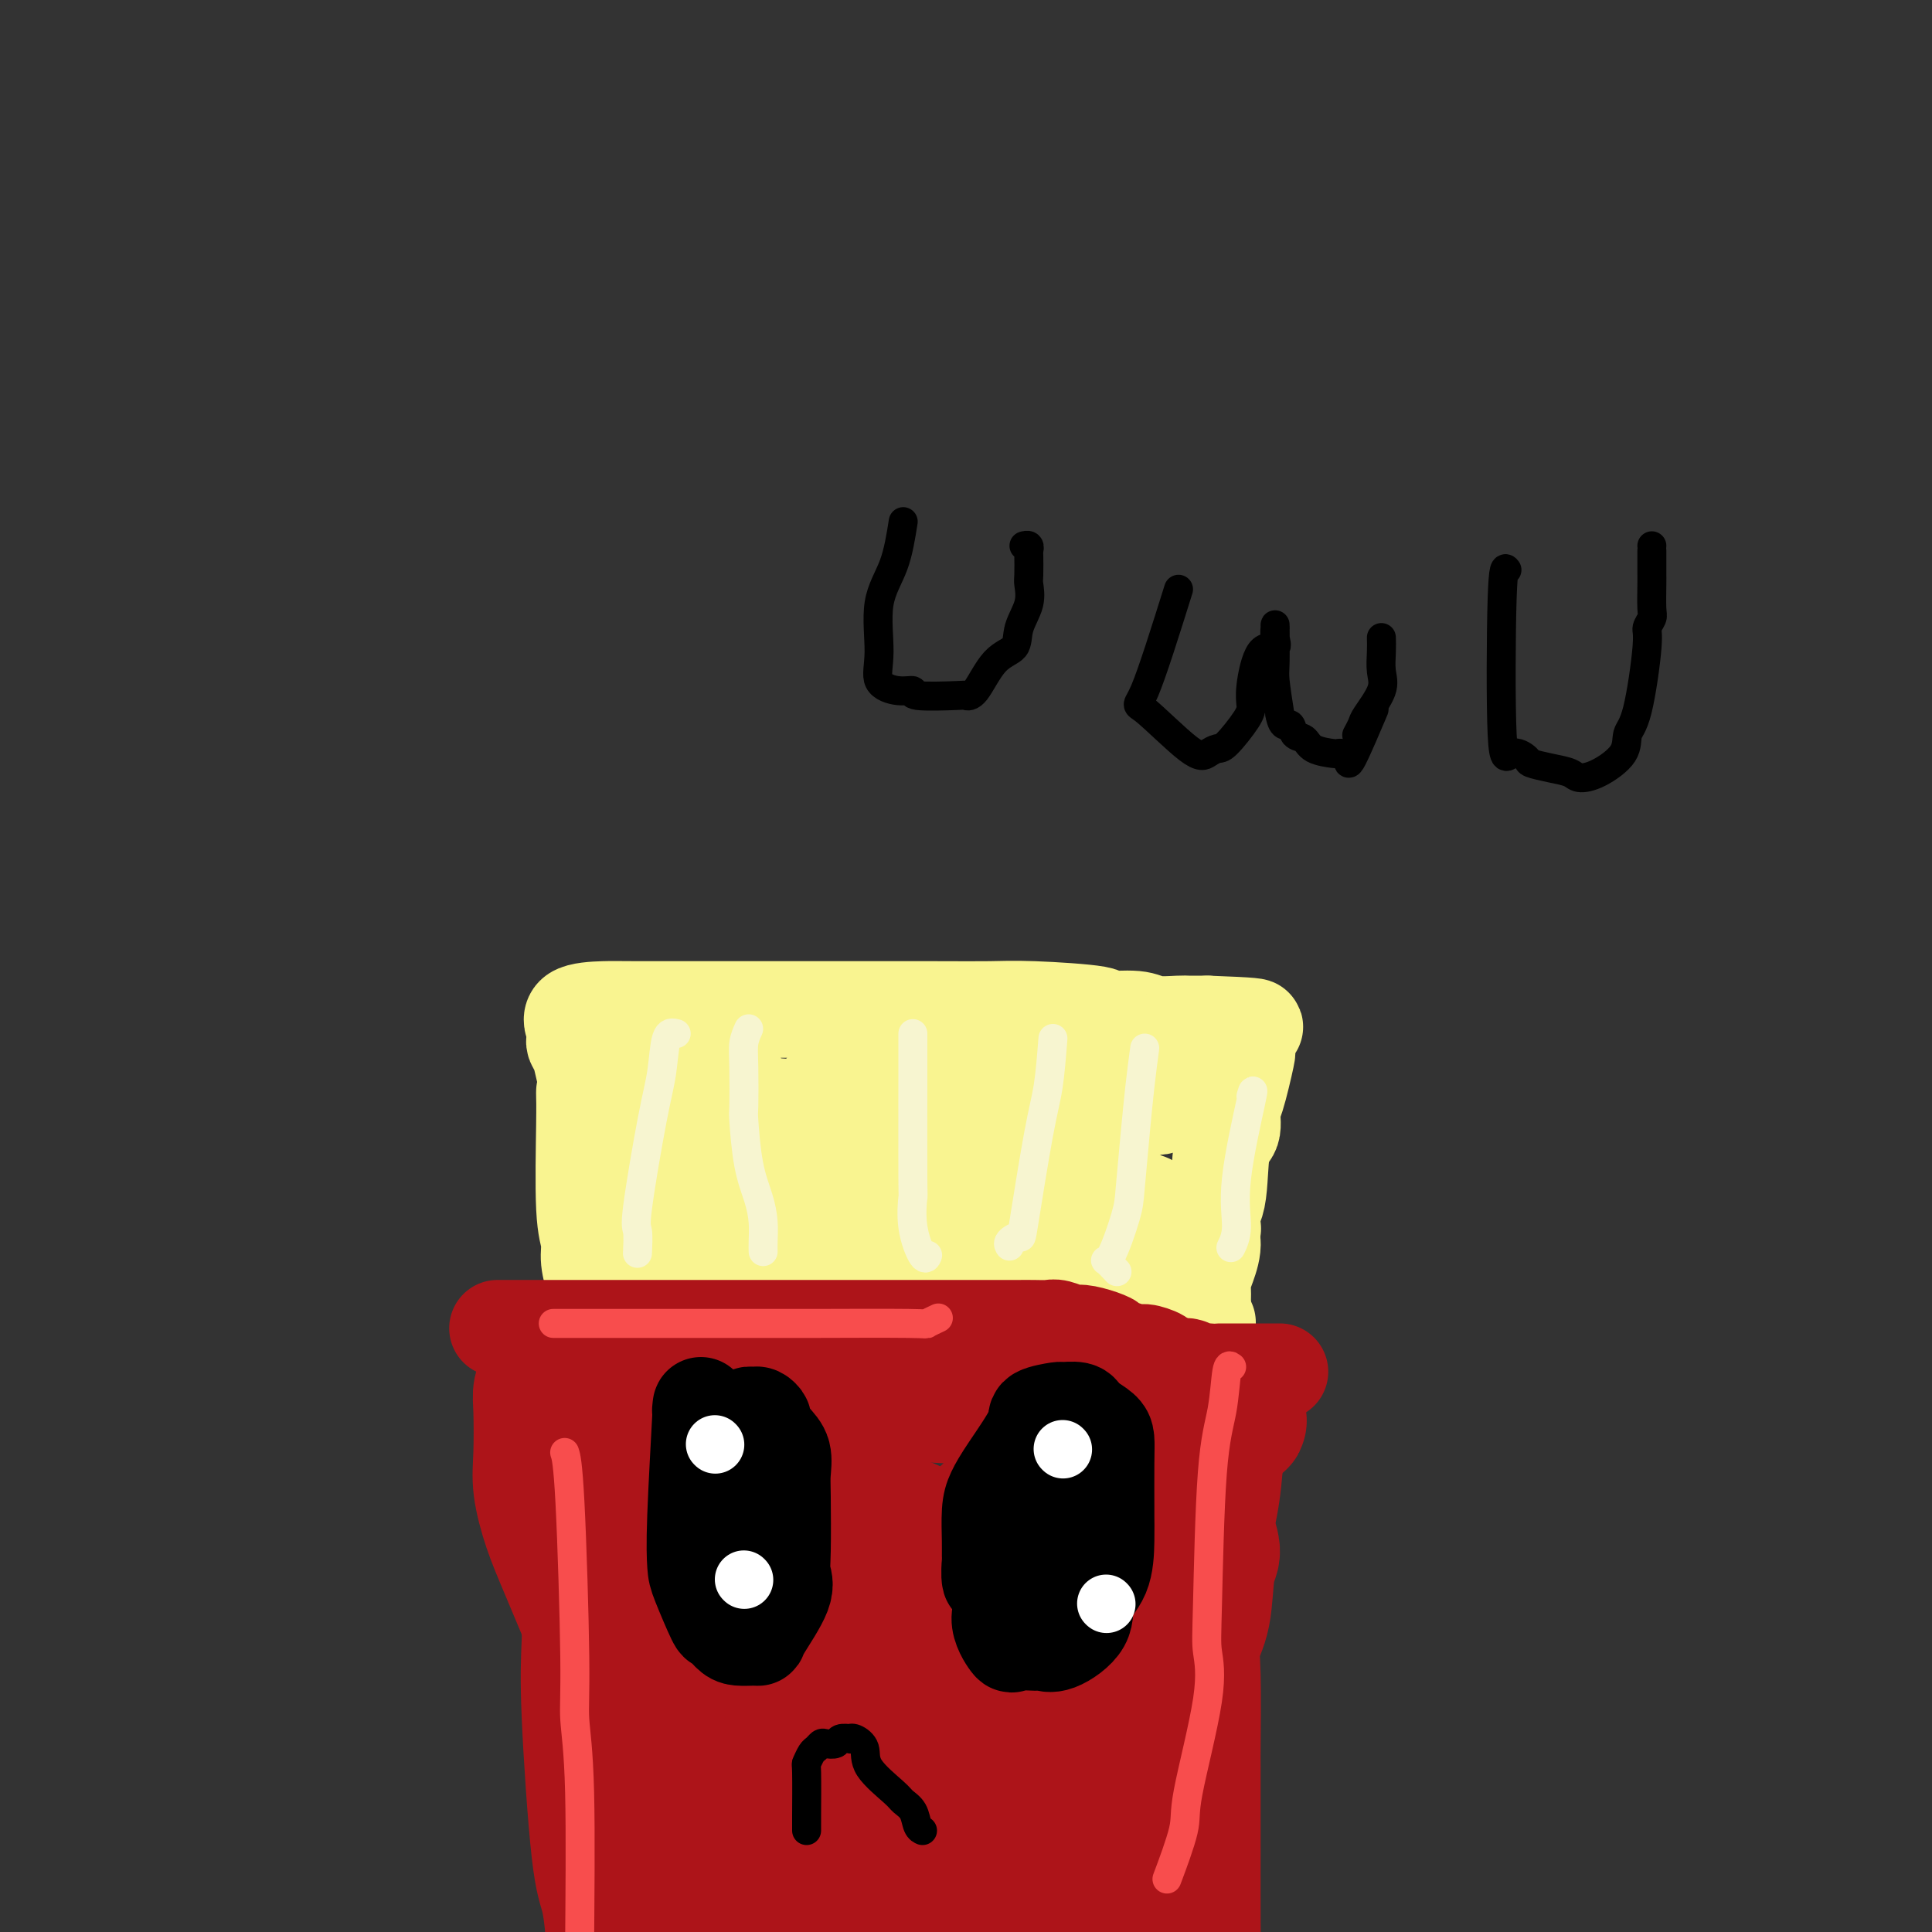 <svg viewBox='0 0 400 400' version='1.1' xmlns='http://www.w3.org/2000/svg' xmlns:xlink='http://www.w3.org/1999/xlink'><rect x="0" y="0" width="400" height="400" fill="#333333" stroke="none"/><g fill='none' stroke='#AD1419' stroke-width='28' stroke-linecap='round' stroke-linejoin='round'><path d='M141,286c6.302,0.000 12.603,0.001 18,0c5.397,-0.001 9.888,-0.002 15,0c5.112,0.002 10.844,0.009 15,0c4.156,-0.009 6.735,-0.032 9,0c2.265,0.032 4.215,0.119 6,0c1.785,-0.119 3.403,-0.445 7,0c3.597,0.445 9.173,1.659 13,2c3.827,0.341 5.907,-0.192 7,0c1.093,0.192 1.200,1.108 3,2c1.800,0.892 5.294,1.759 7,2c1.706,0.241 1.623,-0.146 3,0c1.377,0.146 4.213,0.823 6,1c1.787,0.177 2.524,-0.147 3,0c0.476,0.147 0.692,0.765 1,1c0.308,0.235 0.708,0.088 1,0c0.292,-0.088 0.474,-0.118 1,0c0.526,0.118 1.395,0.385 -1,0c-2.395,-0.385 -8.054,-1.423 -12,-2c-3.946,-0.577 -6.178,-0.694 -9,-1c-2.822,-0.306 -6.235,-0.802 -10,-1c-3.765,-0.198 -7.883,-0.099 -12,0'/><path d='M212,290c-14.980,-1.089 -30.430,-1.811 -38,-2c-7.570,-0.189 -7.261,0.156 -11,0c-3.739,-0.156 -11.526,-0.812 -16,-1c-4.474,-0.188 -5.637,0.093 -7,0c-1.363,-0.093 -2.928,-0.561 -5,-1c-2.072,-0.439 -4.651,-0.850 -6,-1c-1.349,-0.150 -1.469,-0.040 -2,0c-0.531,0.040 -1.473,0.012 -2,0c-0.527,-0.012 -0.638,-0.006 -2,0c-1.362,0.006 -3.977,0.011 -5,0c-1.023,-0.011 -0.456,-0.038 -1,0c-0.544,0.038 -2.198,0.140 -3,0c-0.802,-0.140 -0.752,-0.523 -1,0c-0.248,0.523 -0.793,1.951 -1,3c-0.207,1.049 -0.075,1.720 0,4c0.075,2.280 0.095,6.168 0,9c-0.095,2.832 -0.304,4.608 0,7c0.304,2.392 1.123,5.399 2,8c0.877,2.601 1.814,4.796 4,10c2.186,5.204 5.620,13.418 8,19c2.380,5.582 3.704,8.532 5,11c1.296,2.468 2.564,4.455 5,11c2.436,6.545 6.040,17.647 8,24c1.960,6.353 2.274,7.958 3,10c0.726,2.042 1.863,4.521 3,7'/><path d='M150,408c6.428,16.505 4.497,11.768 4,11c-0.497,-0.768 0.442,2.432 1,4c0.558,1.568 0.737,1.503 1,2c0.263,0.497 0.609,1.557 1,3c0.391,1.443 0.826,3.269 1,4c0.174,0.731 0.087,0.365 0,0'/><path d='M121,290c-0.110,-1.143 -0.220,-2.286 0,4c0.220,6.286 0.769,20.002 1,29c0.231,8.998 0.143,13.278 0,17c-0.143,3.722 -0.343,6.888 0,15c0.343,8.112 1.227,21.172 2,28c0.773,6.828 1.436,7.424 2,10c0.564,2.576 1.030,7.133 1,10c-0.030,2.867 -0.557,4.044 0,7c0.557,2.956 2.198,7.692 3,10c0.802,2.308 0.766,2.189 1,3c0.234,0.811 0.739,2.552 1,4c0.261,1.448 0.279,2.601 0,1c-0.279,-1.601 -0.854,-5.958 -1,-9c-0.146,-3.042 0.136,-4.771 0,-10c-0.136,-5.229 -0.689,-13.959 -1,-19c-0.311,-5.041 -0.380,-6.394 -1,-9c-0.620,-2.606 -1.792,-6.464 -2,-10c-0.208,-3.536 0.547,-6.748 0,-13c-0.547,-6.252 -2.395,-15.543 -3,-21c-0.605,-5.457 0.034,-7.081 0,-9c-0.034,-1.919 -0.740,-4.132 -1,-6c-0.260,-1.868 -0.074,-3.391 0,-5c0.074,-1.609 0.037,-3.305 0,-5'/><path d='M123,312c-1.393,-18.147 -0.377,-6.015 0,-3c0.377,3.015 0.113,-3.088 0,-4c-0.113,-0.912 -0.077,3.368 0,7c0.077,3.632 0.196,6.618 0,9c-0.196,2.382 -0.705,4.162 0,11c0.705,6.838 2.625,18.735 4,26c1.375,7.265 2.207,9.896 3,13c0.793,3.104 1.548,6.679 3,13c1.452,6.321 3.602,15.387 5,20c1.398,4.613 2.045,4.772 3,6c0.955,1.228 2.217,3.523 3,5c0.783,1.477 1.085,2.134 2,3c0.915,0.866 2.441,1.940 3,2c0.559,0.060 0.150,-0.893 0,-1c-0.150,-0.107 -0.040,0.634 0,-4c0.040,-4.634 0.010,-14.642 0,-22c-0.010,-7.358 -0.002,-12.067 0,-16c0.002,-3.933 -0.003,-7.092 0,-15c0.003,-7.908 0.015,-20.566 0,-27c-0.015,-6.434 -0.056,-6.646 0,-8c0.056,-1.354 0.211,-3.851 0,-6c-0.211,-2.149 -0.786,-3.949 -1,-5c-0.214,-1.051 -0.068,-1.354 0,-1c0.068,0.354 0.057,1.365 0,1c-0.057,-0.365 -0.159,-2.104 0,1c0.159,3.104 0.580,11.052 1,19'/><path d='M149,336c0.678,6.411 1.874,12.437 5,30c3.126,17.563 8.183,46.662 10,57c1.817,10.338 0.396,1.916 0,-3c-0.396,-4.916 0.234,-6.326 0,-9c-0.234,-2.674 -1.333,-6.614 -2,-14c-0.667,-7.386 -0.901,-18.220 -3,-36c-2.099,-17.780 -6.064,-42.505 -8,-53c-1.936,-10.495 -1.843,-6.758 -2,-6c-0.157,0.758 -0.563,-1.461 -1,-3c-0.437,-1.539 -0.904,-2.397 -1,-3c-0.096,-0.603 0.178,-0.950 0,0c-0.178,0.950 -0.808,3.196 -2,6c-1.192,2.804 -2.945,6.166 -4,9c-1.055,2.834 -1.411,5.139 -2,8c-0.589,2.861 -1.411,6.278 -2,8c-0.589,1.722 -0.947,1.749 -1,2c-0.053,0.251 0.197,0.724 0,1c-0.197,0.276 -0.840,0.353 -2,0c-1.160,-0.353 -2.837,-1.136 -4,-2c-1.163,-0.864 -1.813,-1.810 -2,-3c-0.187,-1.190 0.089,-2.626 0,-4c-0.089,-1.374 -0.545,-2.687 -1,-4'/><path d='M127,317c-0.469,-3.064 -0.143,-5.224 0,-7c0.143,-1.776 0.103,-3.169 0,-4c-0.103,-0.831 -0.269,-1.099 0,-2c0.269,-0.901 0.974,-2.435 2,-3c1.026,-0.565 2.374,-0.159 3,0c0.626,0.159 0.529,0.073 1,0c0.471,-0.073 1.511,-0.133 2,0c0.489,0.133 0.427,0.458 1,3c0.573,2.542 1.783,7.303 2,8c0.217,0.697 -0.557,-2.668 2,11c2.557,13.668 8.447,44.368 12,61c3.553,16.632 4.770,19.196 6,22c1.230,2.804 2.474,5.847 3,8c0.526,2.153 0.333,3.414 1,5c0.667,1.586 2.192,3.496 3,4c0.808,0.504 0.897,-0.399 1,0c0.103,0.399 0.220,2.099 1,0c0.780,-2.099 2.223,-7.998 4,-14c1.777,-6.002 3.889,-12.108 5,-16c1.111,-3.892 1.222,-5.569 2,-17c0.778,-11.431 2.223,-32.614 3,-42c0.777,-9.386 0.887,-6.974 1,-7c0.113,-0.026 0.229,-2.490 0,-4c-0.229,-1.510 -0.804,-2.064 0,-3c0.804,-0.936 2.986,-2.252 4,-3c1.014,-0.748 0.861,-0.928 1,-1c0.139,-0.072 0.569,-0.036 1,0'/><path d='M188,316c1.154,-0.018 1.041,1.937 1,4c-0.041,2.063 -0.008,4.233 0,8c0.008,3.767 -0.010,9.132 0,13c0.010,3.868 0.048,6.239 0,14c-0.048,7.761 -0.182,20.913 0,28c0.182,7.087 0.681,8.110 1,10c0.319,1.890 0.457,4.648 1,8c0.543,3.352 1.492,7.298 3,9c1.508,1.702 3.576,1.161 4,3c0.424,1.839 -0.795,6.058 0,1c0.795,-5.058 3.603,-19.394 5,-27c1.397,-7.606 1.384,-8.481 1,-15c-0.384,-6.519 -1.140,-18.682 -2,-26c-0.860,-7.318 -1.826,-9.793 -3,-12c-1.174,-2.207 -2.558,-4.148 -6,-8c-3.442,-3.852 -8.943,-9.615 -12,-14c-3.057,-4.385 -3.669,-7.393 -5,-10c-1.331,-2.607 -3.380,-4.814 -5,-7c-1.620,-2.186 -2.812,-4.353 -4,-6c-1.188,-1.647 -2.371,-2.776 -3,-3c-0.629,-0.224 -0.704,0.457 -1,0c-0.296,-0.457 -0.813,-2.053 -1,2c-0.187,4.053 -0.043,13.754 0,21c0.043,7.246 -0.014,12.037 0,17c0.014,4.963 0.098,10.098 0,14c-0.098,3.902 -0.377,6.572 2,13c2.377,6.428 7.409,16.615 10,22c2.591,5.385 2.740,5.967 3,7c0.260,1.033 0.630,2.516 1,4'/><path d='M178,386c2.940,7.925 2.291,4.737 2,4c-0.291,-0.737 -0.224,0.978 0,1c0.224,0.022 0.605,-1.650 1,-3c0.395,-1.350 0.804,-2.380 1,-5c0.196,-2.620 0.179,-6.830 0,-10c-0.179,-3.170 -0.521,-5.301 0,-11c0.521,-5.699 1.904,-14.966 3,-20c1.096,-5.034 1.906,-5.835 2,-7c0.094,-1.165 -0.529,-2.695 2,-6c2.529,-3.305 8.210,-8.385 11,-11c2.790,-2.615 2.687,-2.765 4,-4c1.313,-1.235 4.040,-3.554 6,-5c1.960,-1.446 3.153,-2.019 4,-3c0.847,-0.981 1.347,-2.370 3,-1c1.653,1.370 4.457,5.498 6,5c1.543,-0.498 1.825,-5.623 2,10c0.175,15.623 0.243,51.992 0,72c-0.243,20.008 -0.797,23.654 -1,27c-0.203,3.346 -0.057,6.392 0,8c0.057,1.608 0.024,1.779 0,2c-0.024,0.221 -0.038,0.491 0,1c0.038,0.509 0.129,1.257 0,0c-0.129,-1.257 -0.480,-4.518 0,-7c0.480,-2.482 1.789,-4.184 4,-15c2.211,-10.816 5.325,-30.744 7,-42c1.675,-11.256 1.913,-13.838 2,-18c0.087,-4.162 0.025,-9.903 0,-14c-0.025,-4.097 -0.012,-6.548 0,-9'/><path d='M237,325c0.309,-8.114 0.083,-7.900 0,-8c-0.083,-0.100 -0.023,-0.514 0,-1c0.023,-0.486 0.007,-1.042 0,-1c-0.007,0.042 -0.006,0.683 0,1c0.006,0.317 0.018,0.310 0,1c-0.018,0.690 -0.067,2.078 0,9c0.067,6.922 0.250,19.380 0,27c-0.250,7.620 -0.933,10.403 -1,15c-0.067,4.597 0.480,11.009 1,16c0.520,4.991 1.011,8.560 2,13c0.989,4.440 2.475,9.749 3,12c0.525,2.251 0.088,1.443 1,2c0.912,0.557 3.173,2.479 4,3c0.827,0.521 0.222,-0.361 0,-2c-0.222,-1.639 -0.059,-4.037 0,-6c0.059,-1.963 0.016,-3.491 0,-8c-0.016,-4.509 -0.004,-11.997 0,-16c0.004,-4.003 -0.001,-4.520 0,-7c0.001,-2.480 0.007,-6.924 0,-9c-0.007,-2.076 -0.028,-1.785 0,-5c0.028,-3.215 0.103,-9.937 0,-14c-0.103,-4.063 -0.386,-5.467 0,-7c0.386,-1.533 1.441,-3.194 2,-6c0.559,-2.806 0.623,-6.758 1,-9c0.377,-2.242 1.068,-2.775 1,-4c-0.068,-1.225 -0.894,-3.143 -1,-5c-0.106,-1.857 0.510,-3.654 1,-7c0.490,-3.346 0.854,-8.242 1,-11c0.146,-2.758 0.073,-3.379 0,-4'/></g>
<g fill='none' stroke='#F9F490' stroke-width='20' stroke-linecap='round' stroke-linejoin='round'><path d='M121,226c-0.009,0.208 -0.017,0.417 0,1c0.017,0.583 0.061,1.542 0,6c-0.061,4.458 -0.227,12.417 0,17c0.227,4.583 0.845,5.791 1,7c0.155,1.209 -0.155,2.421 0,4c0.155,1.579 0.774,3.526 1,5c0.226,1.474 0.061,2.477 0,3c-0.061,0.523 -0.016,0.568 0,1c0.016,0.432 0.004,1.252 0,2c-0.004,0.748 -0.001,1.425 0,1c0.001,-0.425 0.000,-1.952 0,-3c-0.000,-1.048 -0.000,-1.618 0,-4c0.000,-2.382 0.001,-6.577 0,-9c-0.001,-2.423 -0.004,-3.076 0,-4c0.004,-0.924 0.015,-2.120 0,-3c-0.015,-0.880 -0.057,-1.443 0,-3c0.057,-1.557 0.211,-4.108 0,-6c-0.211,-1.892 -0.788,-3.125 -1,-4c-0.212,-0.875 -0.061,-1.393 0,-3c0.061,-1.607 0.030,-4.304 0,-7'/><path d='M122,227c-0.106,-7.577 0.129,-4.019 0,-3c-0.129,1.019 -0.624,-0.501 -1,-2c-0.376,-1.499 -0.635,-2.977 -1,-4c-0.365,-1.023 -0.835,-1.591 -1,-2c-0.165,-0.409 -0.024,-0.660 0,-1c0.024,-0.340 -0.067,-0.771 0,-1c0.067,-0.229 0.294,-0.258 0,-1c-0.294,-0.742 -1.108,-2.199 0,-3c1.108,-0.801 4.139,-0.947 6,-1c1.861,-0.053 2.553,-0.014 7,0c4.447,0.014 12.648,0.004 18,0c5.352,-0.004 7.854,-0.002 10,0c2.146,0.002 3.936,0.003 10,0c6.064,-0.003 16.400,-0.011 23,0c6.600,0.011 9.463,0.040 12,0c2.537,-0.040 4.749,-0.151 9,0c4.251,0.151 10.540,0.562 13,1c2.460,0.438 1.091,0.902 2,1c0.909,0.098 4.096,-0.170 6,0c1.904,0.170 2.524,0.778 4,1c1.476,0.222 3.808,0.060 5,0c1.192,-0.060 1.244,-0.016 2,0c0.756,0.016 2.216,0.005 3,0c0.784,-0.005 0.892,-0.002 1,0'/><path d='M250,212c19.290,0.691 5.015,0.920 0,1c-5.015,0.080 -0.770,0.011 1,0c1.770,-0.011 1.066,0.036 1,0c-0.066,-0.036 0.506,-0.154 1,0c0.494,0.154 0.910,0.580 1,1c0.090,0.420 -0.148,0.833 0,1c0.148,0.167 0.680,0.088 1,0c0.320,-0.088 0.427,-0.185 1,0c0.573,0.185 1.611,0.652 2,1c0.389,0.348 0.128,0.577 0,1c-0.128,0.423 -0.123,1.041 0,1c0.123,-0.041 0.366,-0.741 0,1c-0.366,1.741 -1.339,5.922 -2,8c-0.661,2.078 -1.009,2.054 -1,3c0.009,0.946 0.375,2.863 0,4c-0.375,1.137 -1.490,1.494 -2,4c-0.510,2.506 -0.413,7.161 -1,10c-0.587,2.839 -1.856,3.864 -2,5c-0.144,1.136 0.837,2.385 1,4c0.163,1.615 -0.492,3.595 -1,5c-0.508,1.405 -0.868,2.233 -1,3c-0.132,0.767 -0.036,1.472 0,2c0.036,0.528 0.011,0.877 0,2c-0.011,1.123 -0.008,3.019 0,4c0.008,0.981 0.023,1.046 0,1c-0.023,-0.046 -0.083,-0.205 0,0c0.083,0.205 0.309,0.773 0,1c-0.309,0.227 -1.155,0.114 -2,0'/><path d='M247,275c-1.309,8.648 0.917,2.266 2,0c1.083,-2.266 1.022,-0.418 1,0c-0.022,0.418 -0.006,-0.595 0,-1c0.006,-0.405 0.003,-0.203 0,0'/><path d='M231,270c1.510,0.004 3.019,0.008 -3,0c-6.019,-0.008 -19.567,-0.026 -29,0c-9.433,0.026 -14.751,0.098 -19,0c-4.249,-0.098 -7.428,-0.367 -13,0c-5.572,0.367 -13.537,1.370 -18,2c-4.463,0.630 -5.422,0.887 -7,1c-1.578,0.113 -3.773,0.083 -5,0c-1.227,-0.083 -1.486,-0.217 -2,0c-0.514,0.217 -1.284,0.786 -2,1c-0.716,0.214 -1.377,0.072 -1,0c0.377,-0.072 1.792,-0.075 3,0c1.208,0.075 2.210,0.226 5,0c2.790,-0.226 7.370,-0.831 12,-1c4.630,-0.169 9.311,0.098 13,0c3.689,-0.098 6.385,-0.562 14,-1c7.615,-0.438 20.147,-0.850 27,-1c6.853,-0.150 8.026,-0.039 10,0c1.974,0.039 4.750,0.006 8,0c3.250,-0.006 6.972,0.014 9,0c2.028,-0.014 2.360,-0.062 3,0c0.640,0.062 1.589,0.233 2,0c0.411,-0.233 0.284,-0.872 0,-1c-0.284,-0.128 -0.726,0.254 -1,0c-0.274,-0.254 -0.382,-1.145 -4,-2c-3.618,-0.855 -10.748,-1.673 -16,-2c-5.252,-0.327 -8.626,-0.164 -12,0'/><path d='M205,266c-6.927,-0.787 -8.745,-0.253 -12,0c-3.255,0.253 -7.948,0.227 -11,0c-3.052,-0.227 -4.464,-0.653 -8,-1c-3.536,-0.347 -9.196,-0.615 -12,-1c-2.804,-0.385 -2.752,-0.887 -3,-1c-0.248,-0.113 -0.795,0.163 -1,0c-0.205,-0.163 -0.067,-0.764 0,-1c0.067,-0.236 0.064,-0.108 0,0c-0.064,0.108 -0.190,0.197 4,0c4.190,-0.197 12.697,-0.678 20,-1c7.303,-0.322 13.404,-0.485 18,-1c4.596,-0.515 7.688,-1.382 15,-2c7.312,-0.618 18.845,-0.989 24,-1c5.155,-0.011 3.931,0.336 5,0c1.069,-0.336 4.431,-1.356 6,-2c1.569,-0.644 1.345,-0.912 0,-1c-1.345,-0.088 -3.813,0.006 -6,-1c-2.187,-1.006 -4.095,-3.110 -6,-4c-1.905,-0.890 -3.807,-0.565 -10,-1c-6.193,-0.435 -16.676,-1.630 -23,-2c-6.324,-0.370 -8.488,0.084 -12,0c-3.512,-0.084 -8.373,-0.705 -12,-1c-3.627,-0.295 -6.020,-0.265 -10,-1c-3.980,-0.735 -9.548,-2.235 -12,-3c-2.452,-0.765 -1.787,-0.793 -2,-1c-0.213,-0.207 -1.305,-0.591 -2,-1c-0.695,-0.409 -0.995,-0.841 -1,-1c-0.005,-0.159 0.284,-0.045 4,0c3.716,0.045 10.858,0.023 18,0'/><path d='M176,238c5.431,-0.381 8.509,-0.833 12,-1c3.491,-0.167 7.394,-0.049 10,0c2.606,0.049 3.916,0.027 7,0c3.084,-0.027 7.942,-0.060 10,0c2.058,0.060 1.315,0.213 1,0c-0.315,-0.213 -0.201,-0.792 0,-1c0.201,-0.208 0.489,-0.045 -5,-1c-5.489,-0.955 -16.754,-3.026 -24,-4c-7.246,-0.974 -10.471,-0.849 -14,-1c-3.529,-0.151 -7.361,-0.578 -13,-1c-5.639,-0.422 -13.083,-0.841 -17,-1c-3.917,-0.159 -4.305,-0.059 -5,0c-0.695,0.059 -1.698,0.076 -2,0c-0.302,-0.076 0.096,-0.247 0,3c-0.096,3.247 -0.685,9.910 -1,13c-0.315,3.090 -0.356,2.605 1,5c1.356,2.395 4.110,7.670 6,10c1.890,2.330 2.916,1.714 4,2c1.084,0.286 2.227,1.473 3,2c0.773,0.527 1.177,0.395 2,0c0.823,-0.395 2.065,-1.052 3,-1c0.935,0.052 1.563,0.815 2,-2c0.437,-2.815 0.685,-9.207 1,-13c0.315,-3.793 0.699,-4.987 0,-9c-0.699,-4.013 -2.480,-10.843 -4,-14c-1.520,-3.157 -2.778,-2.639 -5,-3c-2.222,-0.361 -5.408,-1.599 -7,-2c-1.592,-0.401 -1.592,0.037 -2,0c-0.408,-0.037 -1.225,-0.548 -2,-1c-0.775,-0.452 -1.507,-0.843 -2,0c-0.493,0.843 -0.746,2.922 -1,5'/><path d='M134,223c-0.496,2.477 -0.237,6.170 2,10c2.237,3.830 6.450,7.797 10,10c3.550,2.203 6.437,2.643 10,3c3.563,0.357 7.803,0.631 11,1c3.197,0.369 5.352,0.834 10,1c4.648,0.166 11.789,0.034 15,0c3.211,-0.034 2.493,0.030 3,0c0.507,-0.030 2.241,-0.154 3,0c0.759,0.154 0.544,0.587 1,0c0.456,-0.587 1.583,-2.193 2,-3c0.417,-0.807 0.123,-0.814 0,-2c-0.123,-1.186 -0.075,-3.551 0,-6c0.075,-2.449 0.176,-4.982 -2,-7c-2.176,-2.018 -6.629,-3.522 -10,-4c-3.371,-0.478 -5.659,0.068 -8,0c-2.341,-0.068 -4.736,-0.750 -6,-1c-1.264,-0.250 -1.398,-0.067 -2,0c-0.602,0.067 -1.672,0.017 -2,0c-0.328,-0.017 0.088,-0.003 2,0c1.912,0.003 5.321,-0.007 9,0c3.679,0.007 7.627,0.030 11,0c3.373,-0.030 6.171,-0.114 11,0c4.829,0.114 11.689,0.426 16,1c4.311,0.574 6.074,1.408 7,2c0.926,0.592 1.016,0.940 2,1c0.984,0.060 2.862,-0.170 4,0c1.138,0.170 1.537,0.738 2,1c0.463,0.262 0.989,0.218 1,0c0.011,-0.218 -0.495,-0.609 -1,-1'/><path d='M235,229c9.957,0.445 2.849,-0.444 0,-1c-2.849,-0.556 -1.440,-0.780 -1,-1c0.440,-0.220 -0.091,-0.436 -1,-1c-0.909,-0.564 -2.197,-1.476 -3,-2c-0.803,-0.524 -1.123,-0.661 -2,-1c-0.877,-0.339 -2.312,-0.879 -3,-1c-0.688,-0.121 -0.629,0.179 -1,0c-0.371,-0.179 -1.171,-0.836 -2,-1c-0.829,-0.164 -1.686,0.166 -2,0c-0.314,-0.166 -0.084,-0.828 0,-1c0.084,-0.172 0.023,0.146 0,0c-0.023,-0.146 -0.006,-0.756 0,-1c0.006,-0.244 0.003,-0.122 0,0'/><path d='M241,222c0.000,0.000 0.100,0.100 0.1,0.1'/><path d='M123,265c0.123,0.414 0.246,0.828 10,1c9.754,0.172 29.139,0.103 43,0c13.861,-0.103 22.200,-0.241 29,0c6.800,0.241 12.062,0.861 15,1c2.938,0.139 3.551,-0.203 4,0c0.449,0.203 0.732,0.951 0,0c-0.732,-0.951 -2.479,-3.603 -4,-5c-1.521,-1.397 -2.815,-1.541 -5,-2c-2.185,-0.459 -5.259,-1.233 -11,-2c-5.741,-0.767 -14.147,-1.525 -19,-2c-4.853,-0.475 -6.153,-0.666 -8,-1c-1.847,-0.334 -4.242,-0.810 -6,-1c-1.758,-0.190 -2.879,-0.095 -4,0'/><path d='M167,254c-8.030,-1.155 -4.106,-1.041 -3,-1c1.106,0.041 -0.607,0.011 -1,0c-0.393,-0.011 0.534,-0.003 1,0c0.466,0.003 0.472,0.001 1,0c0.528,-0.001 1.580,-0.000 2,0c0.420,0.000 0.210,0.000 0,0'/></g>
<g fill='none' stroke='#AD1419' stroke-width='20' stroke-linecap='round' stroke-linejoin='round'><path d='M103,275c6.996,0.000 13.991,0.000 20,0c6.009,-0.000 11.030,-0.000 14,0c2.970,0.000 3.888,0.000 8,0c4.112,-0.000 11.417,-0.000 15,0c3.583,0.000 3.445,0.000 8,0c4.555,-0.000 13.802,-0.000 19,0c5.198,0.000 6.347,0.000 8,0c1.653,-0.000 3.811,-0.000 5,0c1.189,0.000 1.411,0.000 3,0c1.589,-0.000 4.546,-0.001 6,0c1.454,0.001 1.405,0.004 2,0c0.595,-0.004 1.834,-0.016 3,0c1.166,0.016 2.258,0.059 3,0c0.742,-0.059 1.133,-0.222 2,0c0.867,0.222 2.209,0.828 3,1c0.791,0.172 1.032,-0.090 2,0c0.968,0.090 2.663,0.531 4,1c1.337,0.469 2.317,0.966 2,1c-0.317,0.034 -1.930,-0.394 -1,0c0.930,0.394 4.404,1.611 6,2c1.596,0.389 1.314,-0.049 2,0c0.686,0.049 2.339,0.585 3,1c0.661,0.415 0.331,0.707 0,1'/><path d='M240,282c3.748,1.022 1.618,0.078 1,0c-0.618,-0.078 0.277,0.710 1,1c0.723,0.290 1.276,0.081 2,0c0.724,-0.081 1.620,-0.036 2,0c0.380,0.036 0.245,0.062 0,0c-0.245,-0.062 -0.599,-0.213 0,0c0.599,0.213 2.152,0.789 3,1c0.848,0.211 0.992,0.057 1,0c0.008,-0.057 -0.120,-0.015 0,0c0.120,0.015 0.487,0.004 1,0c0.513,-0.004 1.171,-0.001 2,0c0.829,0.001 1.830,0.000 2,0c0.170,-0.000 -0.490,-0.000 0,0c0.490,0.000 2.131,0.000 3,0c0.869,-0.000 0.965,-0.000 1,0c0.035,0.000 0.009,0.000 1,0c0.991,-0.000 2.997,-0.000 4,0c1.003,0.000 1.001,0.000 1,0c-0.001,-0.000 -0.000,-0.000 0,0'/></g>
<g fill='none' stroke='#000000' stroke-width='20' stroke-linecap='round' stroke-linejoin='round'><path d='M145,292c0.111,-1.134 0.223,-2.268 0,2c-0.223,4.268 -0.779,13.937 -1,20c-0.221,6.063 -0.105,8.521 0,10c0.105,1.479 0.201,1.980 1,4c0.799,2.020 2.301,5.560 3,7c0.699,1.440 0.594,0.778 1,1c0.406,0.222 1.324,1.326 2,2c0.676,0.674 1.110,0.918 2,1c0.890,0.082 2.235,0.003 3,0c0.765,-0.003 0.951,0.071 1,0c0.049,-0.071 -0.039,-0.287 1,-2c1.039,-1.713 3.206,-4.922 4,-7c0.794,-2.078 0.214,-3.025 0,-4c-0.214,-0.975 -0.063,-1.979 0,-5c0.063,-3.021 0.037,-8.060 0,-11c-0.037,-2.940 -0.086,-3.782 0,-5c0.086,-1.218 0.307,-2.814 0,-4c-0.307,-1.186 -1.143,-1.964 -2,-3c-0.857,-1.036 -1.736,-2.331 -2,-3c-0.264,-0.669 0.086,-0.712 0,-1c-0.086,-0.288 -0.607,-0.821 -1,-1c-0.393,-0.179 -0.658,-0.004 -1,0c-0.342,0.004 -0.762,-0.164 -1,0c-0.238,0.164 -0.295,0.660 -1,1c-0.705,0.340 -2.059,0.526 -3,3c-0.941,2.474 -1.471,7.237 -2,12'/><path d='M149,309c-0.305,3.949 -0.068,7.822 0,10c0.068,2.178 -0.034,2.661 0,4c0.034,1.339 0.205,3.534 1,5c0.795,1.466 2.214,2.202 3,3c0.786,0.798 0.939,1.656 1,2c0.061,0.344 0.031,0.172 0,0'/><path d='M228,301c0.274,0.980 0.549,1.960 0,3c-0.549,1.040 -1.920,2.139 -5,5c-3.080,2.861 -7.868,7.484 -10,10c-2.132,2.516 -1.608,2.924 -2,4c-0.392,1.076 -1.701,2.821 -2,4c-0.299,1.179 0.413,1.794 0,3c-0.413,1.206 -1.950,3.003 -2,5c-0.050,1.997 1.386,4.195 2,5c0.614,0.805 0.405,0.219 1,0c0.595,-0.219 1.992,-0.070 3,0c1.008,0.070 1.626,0.060 2,0c0.374,-0.060 0.503,-0.169 1,0c0.497,0.169 1.363,0.616 3,0c1.637,-0.616 4.046,-2.296 5,-4c0.954,-1.704 0.452,-3.433 1,-5c0.548,-1.567 2.147,-2.971 3,-5c0.853,-2.029 0.961,-4.683 1,-7c0.039,-2.317 0.009,-4.297 0,-5c-0.009,-0.703 0.003,-0.127 0,-2c-0.003,-1.873 -0.021,-6.193 0,-9c0.021,-2.807 0.083,-4.102 0,-5c-0.083,-0.898 -0.309,-1.399 -1,-2c-0.691,-0.601 -1.845,-1.300 -3,-2'/><path d='M225,294c-0.834,-0.784 -0.918,-0.743 -1,-1c-0.082,-0.257 -0.161,-0.811 -1,-1c-0.839,-0.189 -2.437,-0.015 -3,0c-0.563,0.015 -0.091,-0.131 -1,0c-0.909,0.131 -3.200,0.539 -4,1c-0.800,0.461 -0.109,0.977 -1,3c-0.891,2.023 -3.363,5.555 -5,8c-1.637,2.445 -2.438,3.804 -3,5c-0.562,1.196 -0.884,2.231 -1,4c-0.116,1.769 -0.027,4.273 0,6c0.027,1.727 -0.008,2.677 0,3c0.008,0.323 0.058,0.020 0,1c-0.058,0.980 -0.226,3.243 0,4c0.226,0.757 0.844,0.007 1,0c0.156,-0.007 -0.150,0.729 0,1c0.150,0.271 0.757,0.077 1,0c0.243,-0.077 0.121,-0.039 0,0'/></g>
<g fill='none' stroke='#FFFFFF' stroke-width='12' stroke-linecap='round' stroke-linejoin='round'><path d='M148,299c0.000,0.000 0.100,0.100 0.1,0.1'/><path d='M220,300c0.000,0.000 0.100,0.100 0.1,0.1'/><path d='M154,327c0.000,0.000 0.100,0.100 0.1,0.1'/><path d='M229,332c0.000,0.000 0.100,0.100 0.1,0.1'/></g>
<g fill='none' stroke='#000000' stroke-width='6' stroke-linecap='round' stroke-linejoin='round'><path d='M167,379c-0.006,-0.295 -0.013,-0.589 0,-3c0.013,-2.411 0.045,-6.937 0,-9c-0.045,-2.063 -0.168,-1.663 0,-2c0.168,-0.337 0.626,-1.410 1,-2c0.374,-0.590 0.662,-0.698 1,-1c0.338,-0.302 0.725,-0.799 1,-1c0.275,-0.201 0.437,-0.106 1,0c0.563,0.106 1.526,0.223 2,0c0.474,-0.223 0.461,-0.787 1,-1c0.539,-0.213 1.632,-0.075 2,0c0.368,0.075 0.011,0.086 0,0c-0.011,-0.086 0.325,-0.269 1,0c0.675,0.269 1.690,0.991 2,2c0.310,1.009 -0.086,2.305 1,4c1.086,1.695 3.654,3.789 5,5c1.346,1.211 1.471,1.540 2,2c0.529,0.460 1.461,1.051 2,2c0.539,0.949 0.683,2.255 1,3c0.317,0.745 0.805,0.927 1,1c0.195,0.073 0.098,0.036 0,0'/></g>
<g fill='none' stroke='#F9F490' stroke-width='6' stroke-linecap='round' stroke-linejoin='round'><path d='M147,207c0.000,0.707 0.000,1.415 0,2c-0.000,0.585 -0.000,1.048 0,4c0.000,2.952 0.000,8.393 0,11c-0.000,2.607 -0.001,2.379 0,3c0.001,0.621 0.004,2.091 0,4c-0.004,1.909 -0.015,4.256 0,6c0.015,1.744 0.057,2.884 0,4c-0.057,1.116 -0.211,2.206 0,3c0.211,0.794 0.788,1.291 1,2c0.212,0.709 0.061,1.631 0,2c-0.061,0.369 -0.030,0.184 0,0'/></g>
<g fill='none' stroke='#F7F5D0' stroke-width='6' stroke-linecap='round' stroke-linejoin='round'><path d='M155,213c-0.421,0.936 -0.843,1.872 -1,3c-0.157,1.128 -0.050,2.446 0,5c0.050,2.554 0.041,6.342 0,8c-0.041,1.658 -0.116,1.186 0,3c0.116,1.814 0.423,5.915 1,9c0.577,3.085 1.422,5.152 2,7c0.578,1.848 0.887,3.475 1,5c0.113,1.525 0.030,2.949 0,4c-0.030,1.051 -0.009,1.729 0,2c0.009,0.271 0.004,0.136 0,0'/><path d='M189,214c-0.001,0.667 -0.002,1.334 0,2c0.002,0.666 0.007,1.332 0,7c-0.007,5.668 -0.026,16.338 0,21c0.026,4.662 0.098,3.315 0,4c-0.098,0.685 -0.367,3.400 0,6c0.367,2.600 1.368,5.085 2,6c0.632,0.915 0.895,0.262 1,0c0.105,-0.262 0.053,-0.131 0,0'/><path d='M237,217c-0.337,2.551 -0.675,5.102 -1,8c-0.325,2.898 -0.639,6.144 -1,10c-0.361,3.856 -0.769,8.323 -1,11c-0.231,2.677 -0.286,3.565 -1,6c-0.714,2.435 -2.088,6.415 -3,8c-0.912,1.585 -1.361,0.773 -1,1c0.361,0.227 1.532,1.493 2,2c0.468,0.507 0.234,0.253 0,0'/><path d='M140,214c-0.768,-0.204 -1.537,-0.409 -2,1c-0.463,1.409 -0.622,4.431 -1,7c-0.378,2.569 -0.977,4.686 -2,10c-1.023,5.314 -2.470,13.827 -3,18c-0.530,4.173 -0.143,4.008 0,5c0.143,0.992 0.041,3.141 0,4c-0.041,0.859 -0.020,0.430 0,0'/><path d='M218,215c-0.283,3.617 -0.567,7.235 -1,10c-0.433,2.765 -1.016,4.678 -2,10c-0.984,5.322 -2.369,14.053 -3,18c-0.631,3.947 -0.509,3.109 -1,3c-0.491,-0.109 -1.594,0.509 -2,1c-0.406,0.491 -0.116,0.855 0,1c0.116,0.145 0.058,0.073 0,0'/><path d='M259,227c0.348,-1.118 0.695,-2.236 0,1c-0.695,3.236 -2.434,10.826 -3,16c-0.566,5.174 0.040,7.931 0,10c-0.040,2.069 -0.726,3.448 -1,4c-0.274,0.552 -0.137,0.276 0,0'/></g>
<g fill='none' stroke='#F84D4D' stroke-width='6' stroke-linecap='round' stroke-linejoin='round'><path d='M255,283c-0.363,-0.290 -0.725,-0.579 -1,1c-0.275,1.579 -0.462,5.028 -1,8c-0.538,2.972 -1.427,5.468 -2,13c-0.573,7.532 -0.830,20.101 -1,27c-0.170,6.899 -0.253,8.127 0,10c0.253,1.873 0.841,4.391 0,10c-0.841,5.609 -3.112,14.307 -4,19c-0.888,4.693 -0.393,5.379 -1,8c-0.607,2.621 -2.316,7.177 -3,9c-0.684,1.823 -0.342,0.911 0,0'/><path d='M116,274c-1.405,0.000 -2.809,0.000 1,0c3.809,-0.000 12.833,-0.000 19,0c6.167,0.000 9.479,0.001 13,0c3.521,-0.001 7.252,-0.004 10,0c2.748,0.004 4.513,0.015 10,0c5.487,-0.015 14.698,-0.056 19,0c4.302,0.056 3.697,0.207 4,0c0.303,-0.207 1.515,-0.774 2,-1c0.485,-0.226 0.242,-0.113 0,0'/><path d='M117,301c-0.081,-0.251 -0.161,-0.502 0,0c0.161,0.502 0.565,1.757 1,10c0.435,8.243 0.901,23.475 1,32c0.099,8.525 -0.170,10.345 0,13c0.170,2.655 0.778,6.145 1,15c0.222,8.855 0.060,23.075 0,32c-0.060,8.925 -0.016,12.557 0,16c0.016,3.443 0.005,6.698 0,8c-0.005,1.302 -0.002,0.651 0,0'/></g>
<g fill='none' stroke='#000000' stroke-width='6' stroke-linecap='round' stroke-linejoin='round'><path d='M187,108c-0.499,3.157 -0.998,6.314 -2,9c-1.002,2.686 -2.509,4.901 -3,8c-0.491,3.099 0.032,7.083 0,10c-0.032,2.917 -0.621,4.768 0,6c0.621,1.232 2.452,1.846 4,2c1.548,0.154 2.812,-0.153 3,0c0.188,0.153 -0.699,0.767 1,1c1.699,0.233 5.983,0.086 8,0c2.017,-0.086 1.768,-0.111 2,0c0.232,0.111 0.945,0.358 2,-1c1.055,-1.358 2.451,-4.322 4,-6c1.549,-1.678 3.252,-2.071 4,-3c0.748,-0.929 0.540,-2.393 1,-4c0.460,-1.607 1.587,-3.358 2,-5c0.413,-1.642 0.112,-3.176 0,-4c-0.112,-0.824 -0.034,-0.939 0,-2c0.034,-1.061 0.023,-3.069 0,-4c-0.023,-0.931 -0.058,-0.786 0,-1c0.058,-0.214 0.208,-0.788 0,-1c-0.208,-0.212 -0.774,-0.060 -1,0c-0.226,0.060 -0.113,0.030 0,0'/><path d='M244,122c-2.714,8.655 -5.428,17.310 -7,21c-1.572,3.690 -2.001,2.415 0,4c2.001,1.585 6.431,6.030 9,8c2.569,1.970 3.277,1.465 4,1c0.723,-0.465 1.460,-0.889 2,-1c0.540,-0.111 0.881,0.092 2,-1c1.119,-1.092 3.015,-3.478 4,-5c0.985,-1.522 1.059,-2.179 1,-3c-0.059,-0.821 -0.250,-1.808 0,-4c0.250,-2.192 0.943,-5.591 2,-7c1.057,-1.409 2.479,-0.829 3,-1c0.521,-0.171 0.140,-1.094 0,-2c-0.140,-0.906 -0.038,-1.796 0,-2c0.038,-0.204 0.013,0.277 0,0c-0.013,-0.277 -0.014,-1.311 0,0c0.014,1.311 0.042,4.968 0,7c-0.042,2.032 -0.155,2.438 0,4c0.155,1.562 0.577,4.281 1,7'/><path d='M265,148c0.575,3.125 1.513,1.937 2,2c0.487,0.063 0.522,1.376 1,2c0.478,0.624 1.399,0.559 2,1c0.601,0.441 0.883,1.387 2,2c1.117,0.613 3.070,0.891 4,1c0.930,0.109 0.838,0.048 1,0c0.162,-0.048 0.576,-0.085 1,0c0.424,0.085 0.856,0.291 1,1c0.144,0.709 0.000,1.922 1,0c1.000,-1.922 3.143,-6.978 4,-9c0.857,-2.022 0.429,-1.011 0,0'/><path d='M312,118c-0.386,-0.520 -0.772,-1.040 -1,6c-0.228,7.040 -0.298,21.641 0,28c0.298,6.359 0.966,4.477 2,4c1.034,-0.477 2.436,0.450 3,1c0.564,0.550 0.291,0.721 1,1c0.709,0.279 2.401,0.666 4,1c1.599,0.334 3.107,0.616 4,1c0.893,0.384 1.173,0.871 2,1c0.827,0.129 2.201,-0.098 4,-1c1.799,-0.902 4.022,-2.478 5,-4c0.978,-1.522 0.711,-2.989 1,-4c0.289,-1.011 1.135,-1.566 2,-5c0.865,-3.434 1.748,-9.746 2,-13c0.252,-3.254 -0.129,-3.450 0,-4c0.129,-0.550 0.767,-1.454 1,-2c0.233,-0.546 0.063,-0.735 0,-2c-0.063,-1.265 -0.017,-3.607 0,-5c0.017,-1.393 0.004,-1.837 0,-2c-0.004,-0.163 -0.001,-0.044 0,-1c0.001,-0.956 0.000,-2.988 0,-4c-0.000,-1.012 -0.000,-1.003 0,-1c0.000,0.003 0.000,0.002 0,0'/><path d='M286,132c0.023,0.899 0.046,1.798 0,3c-0.046,1.202 -0.160,2.708 0,4c0.160,1.292 0.592,2.371 0,4c-0.592,1.629 -2.210,3.808 -3,5c-0.790,1.192 -0.751,1.398 -1,2c-0.249,0.602 -0.785,1.601 -1,2c-0.215,0.399 -0.107,0.200 0,0'/></g>
</svg>